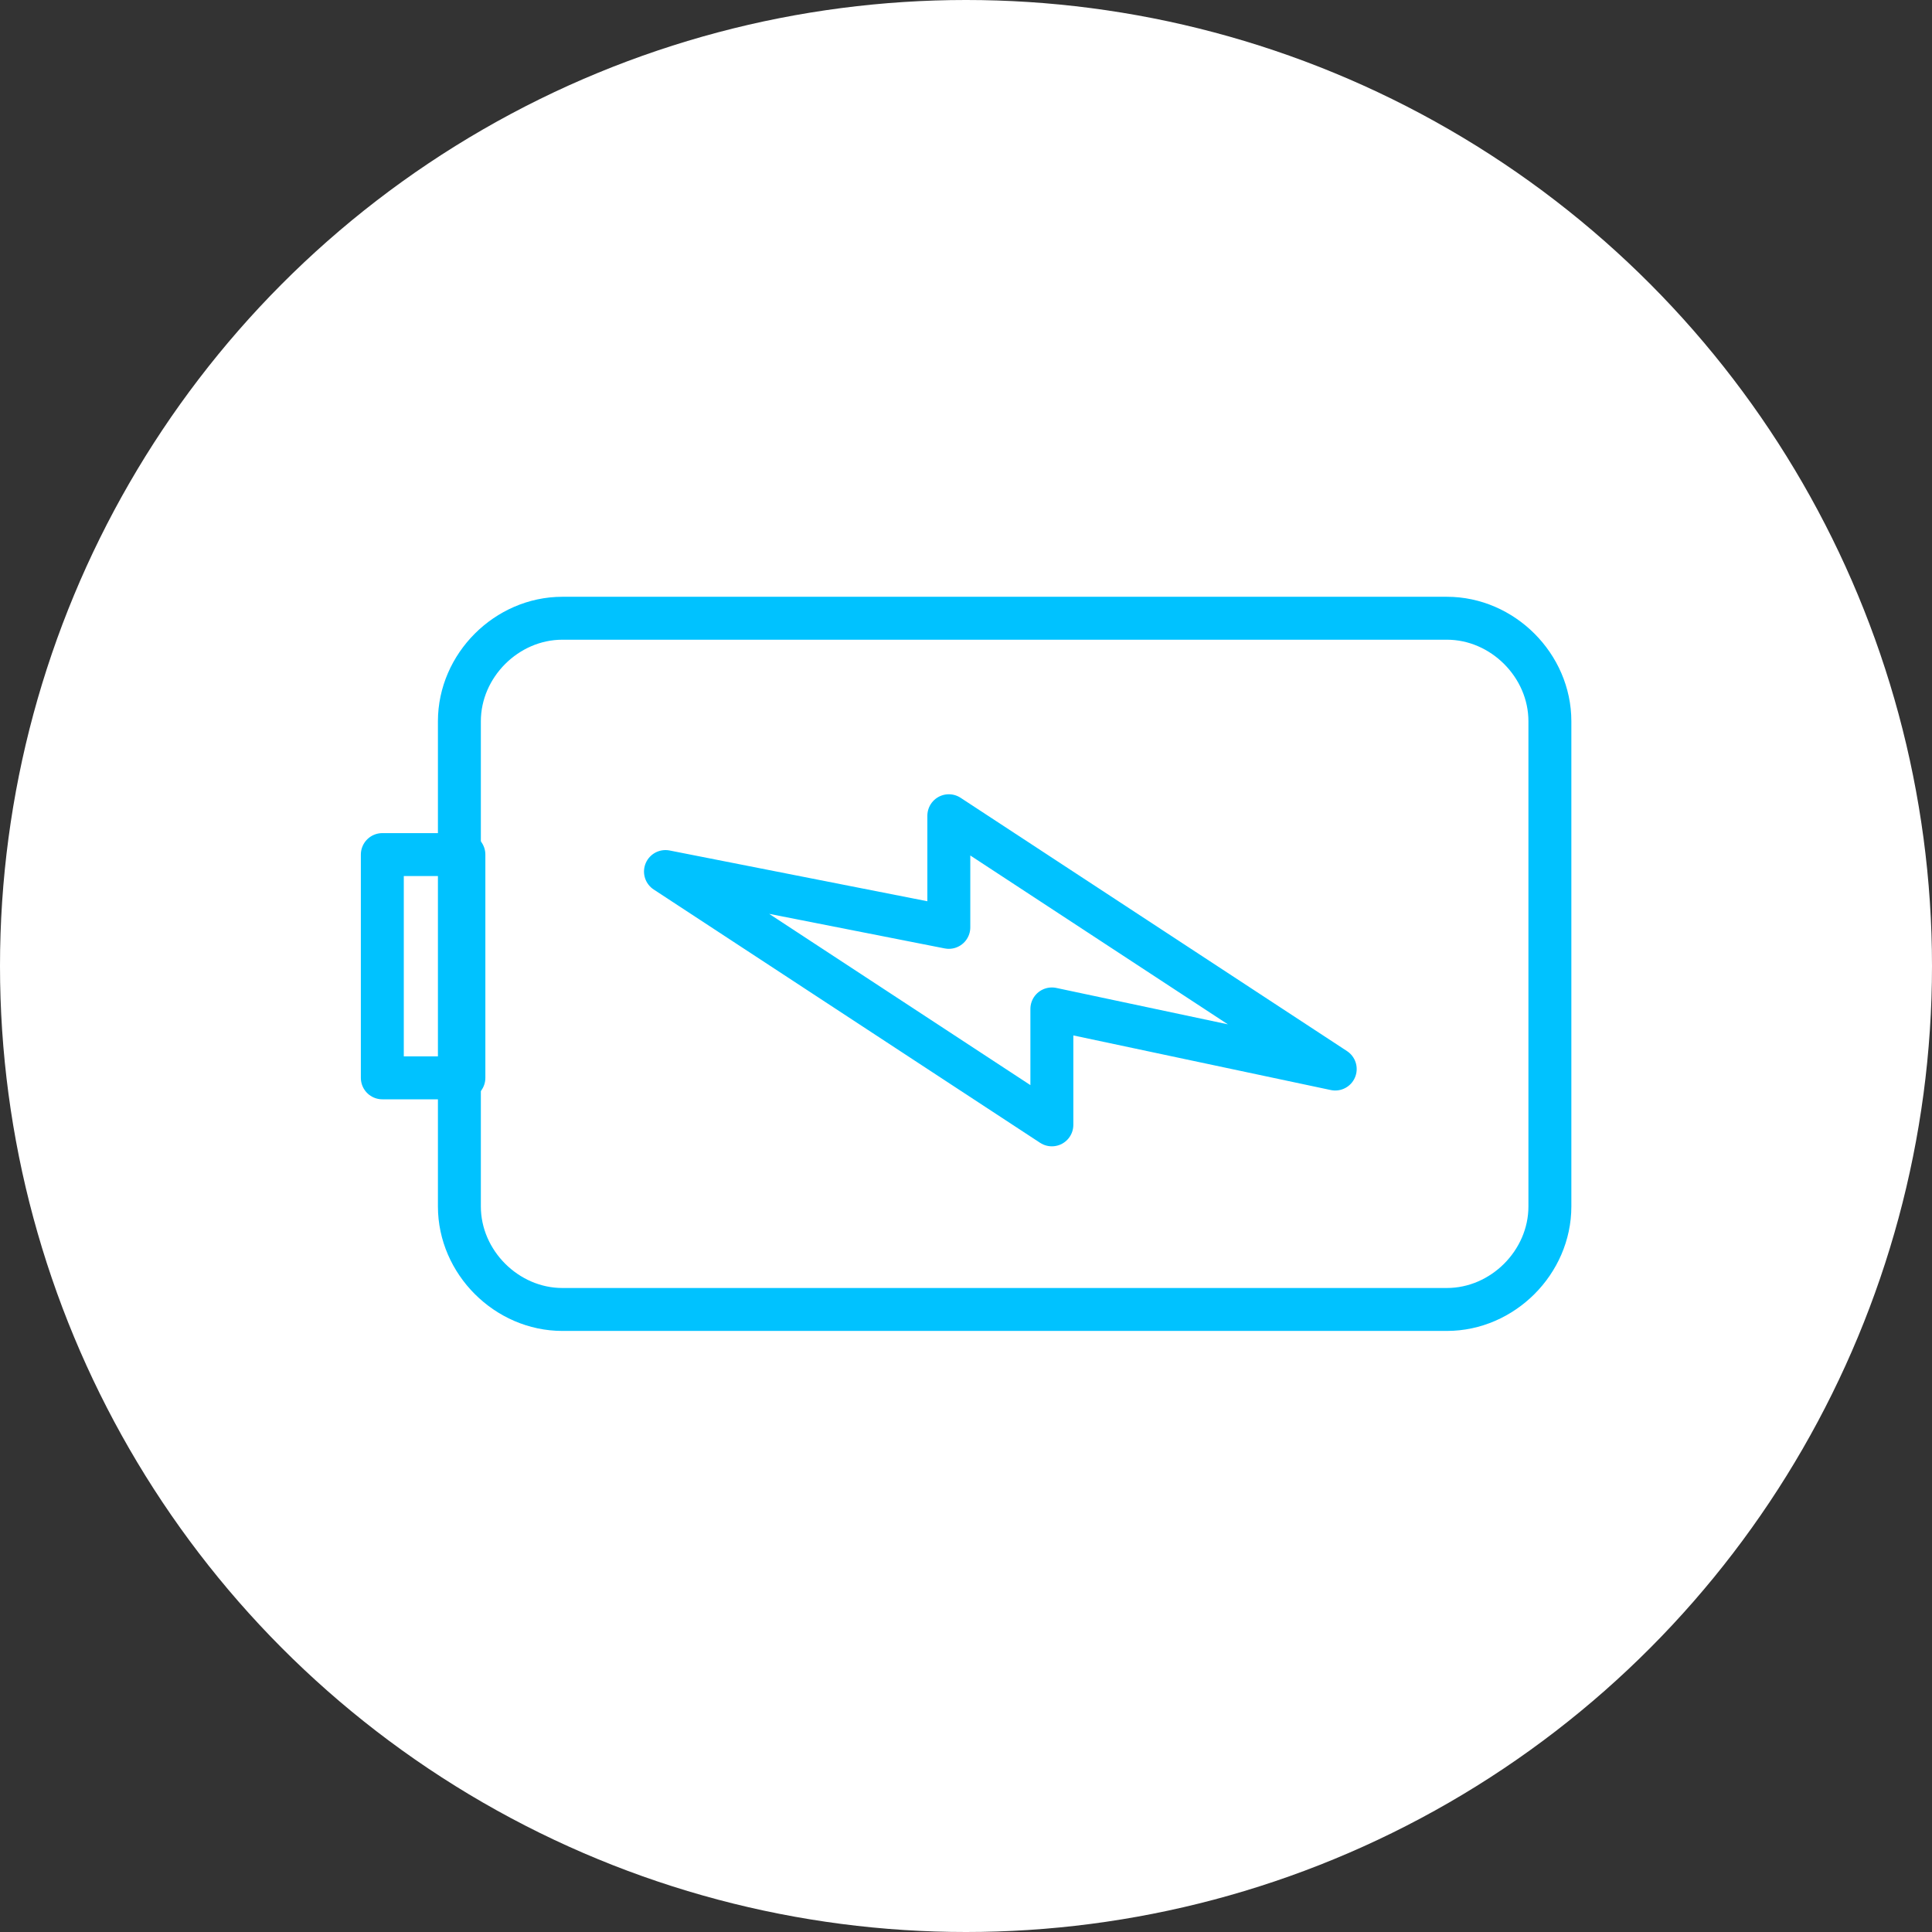 <?xml version="1.0" encoding="utf-8"?>
<!-- Generator: Adobe Illustrator 27.6.1, SVG Export Plug-In . SVG Version: 6.00 Build 0)  -->
<svg version="1.1" id="Livello_1" xmlns="http://www.w3.org/2000/svg" xmlns:xlink="http://www.w3.org/1999/xlink" x="0px" y="0px"
	 width="45px" height="45px" viewBox="0 0 45 45" style="enable-background:new 0 0 45 45;" xml:space="preserve">
<rect x="0" y="0" width="45" height="45" fill="#333333" stroke="none"/>
<style type="text/css">
	.st0{fill:#FFFFFF;}
	.st1{fill:none;stroke:#00C2FF;stroke-linecap:round;stroke-linejoin:round;stroke-miterlimit:10;}
</style>
<g>
	<circle class="st0" cx="22.5" cy="22.5" r="22.5"/>
	<g>
		<path class="st1" d="M36.1,16.8v11.3c0,1.3-1.1,2.4-2.4,2.4H13.1c-1.3,0-2.4-1.1-2.4-2.4V16.8c0-1.3,1.1-2.4,2.4-2.4h20.6
			C35,14.4,36.1,15.5,36.1,16.8z"/>
		
			<rect x="7.2" y="21.6" transform="matrix(6.123234e-17 -1 1 6.123234e-17 -12.695 32.305)" class="st1" width="5.2" height="1.9"/>
		<polygon class="st1" points="15.5,20.3 24.5,26.2 24.5,23.5 31.1,24.9 22.1,19 22.1,21.6 		"/>
	</g>
</g>
</svg>

